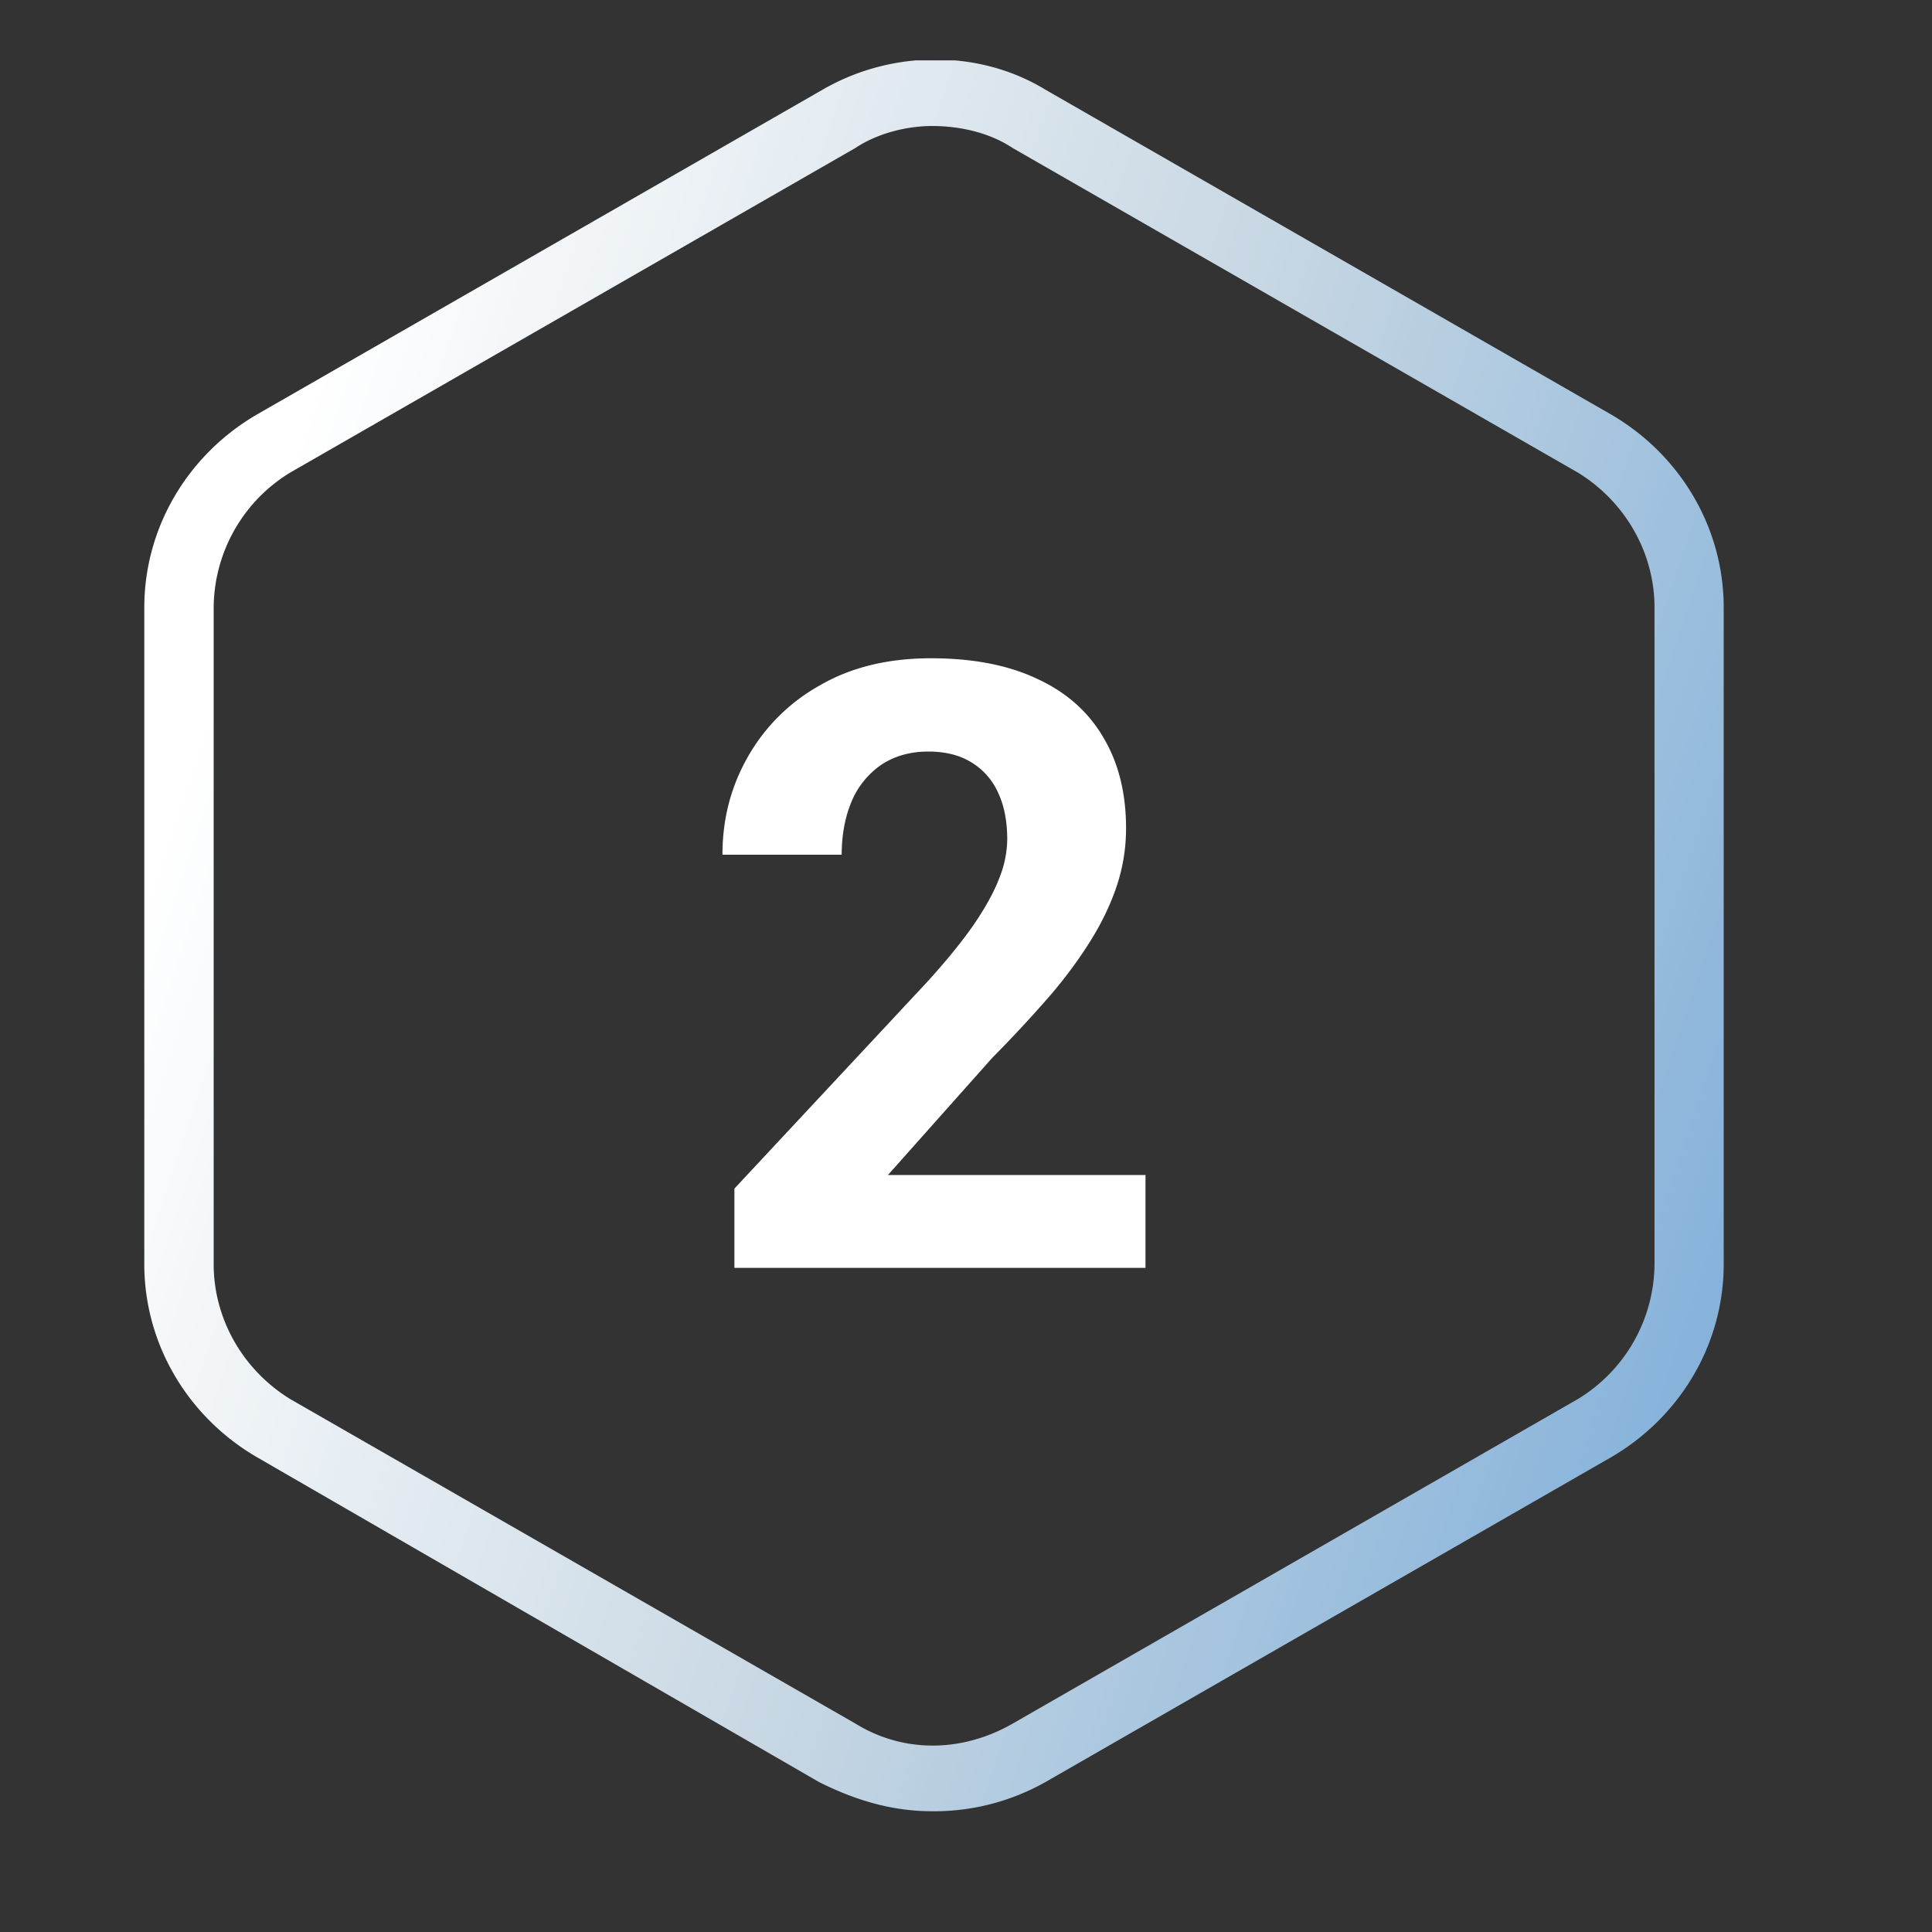 <svg width="32" height="32" fill="none" xmlns="http://www.w3.org/2000/svg"><rect width="100%" height="100%" fill="#333333" stroke="none"/><g clip-path="url(#clip0_15943_31535)"><path d="M15.44 30c-.665 0-1.27-.181-1.873-.483L4.263 24.14c-1.148-.665-1.873-1.873-1.873-3.203V10.063c0-1.329.725-2.537 1.873-3.202l9.364-5.377c1.148-.664 2.598-.664 3.686 0l9.364 5.377c1.148.665 1.873 1.873 1.873 3.202v10.876c0 1.329-.725 2.537-1.873 3.202l-9.364 5.377A3.75 3.75 0 0115.44 30zm0-27.913c-.423 0-.907.121-1.27.363L4.807 7.827a2.637 2.637 0 00-1.268 2.236v10.874c0 .907.483 1.753 1.268 2.236l9.365 5.377c.785.483 1.752.483 2.598 0l9.364-5.377a2.637 2.637 0 001.27-2.235V10.063c0-.907-.484-1.753-1.27-2.236L16.77 2.45c-.363-.242-.846-.363-1.33-.363z" fill="url(#paint0_linear_15943_31535)"/></g><path d="M18.973 19.462V21h-6.809v-1.313l3.22-3.452c.323-.36.579-.676.765-.95.187-.278.322-.526.404-.745a1.76 1.76 0 00.13-.636c0-.3-.05-.558-.15-.772a1.12 1.12 0 00-.445-.506c-.192-.118-.429-.178-.711-.178-.3 0-.56.073-.78.219a1.391 1.391 0 00-.492.608c-.109.26-.164.554-.164.882h-1.975c0-.592.141-1.134.424-1.627a3.108 3.108 0 011.196-1.182c.515-.297 1.126-.445 1.832-.445.697 0 1.285.114 1.764.342.483.223.847.547 1.093.97.251.42.376.921.376 1.505 0 .328-.052.65-.157.964-.105.31-.255.62-.451.93a7.495 7.495 0 01-.697.929c-.274.314-.577.64-.91.977l-1.729 1.942h4.266z" fill="#fff"/><defs><linearGradient id="paint0_linear_15943_31535" x1="2.45" y1="14.562" x2="27.836" y2="23.006" gradientUnits="userSpaceOnUse"><stop stop-color="#fff"/><stop offset=".536" stop-color="#C7D7E3"/><stop offset="1" stop-color="#87B3DB"/></linearGradient><clipPath id="clip0_15943_31535"><path fill="#fff" transform="translate(1 1)" d="M0 0h29v29H0z"/></clipPath></defs></svg>